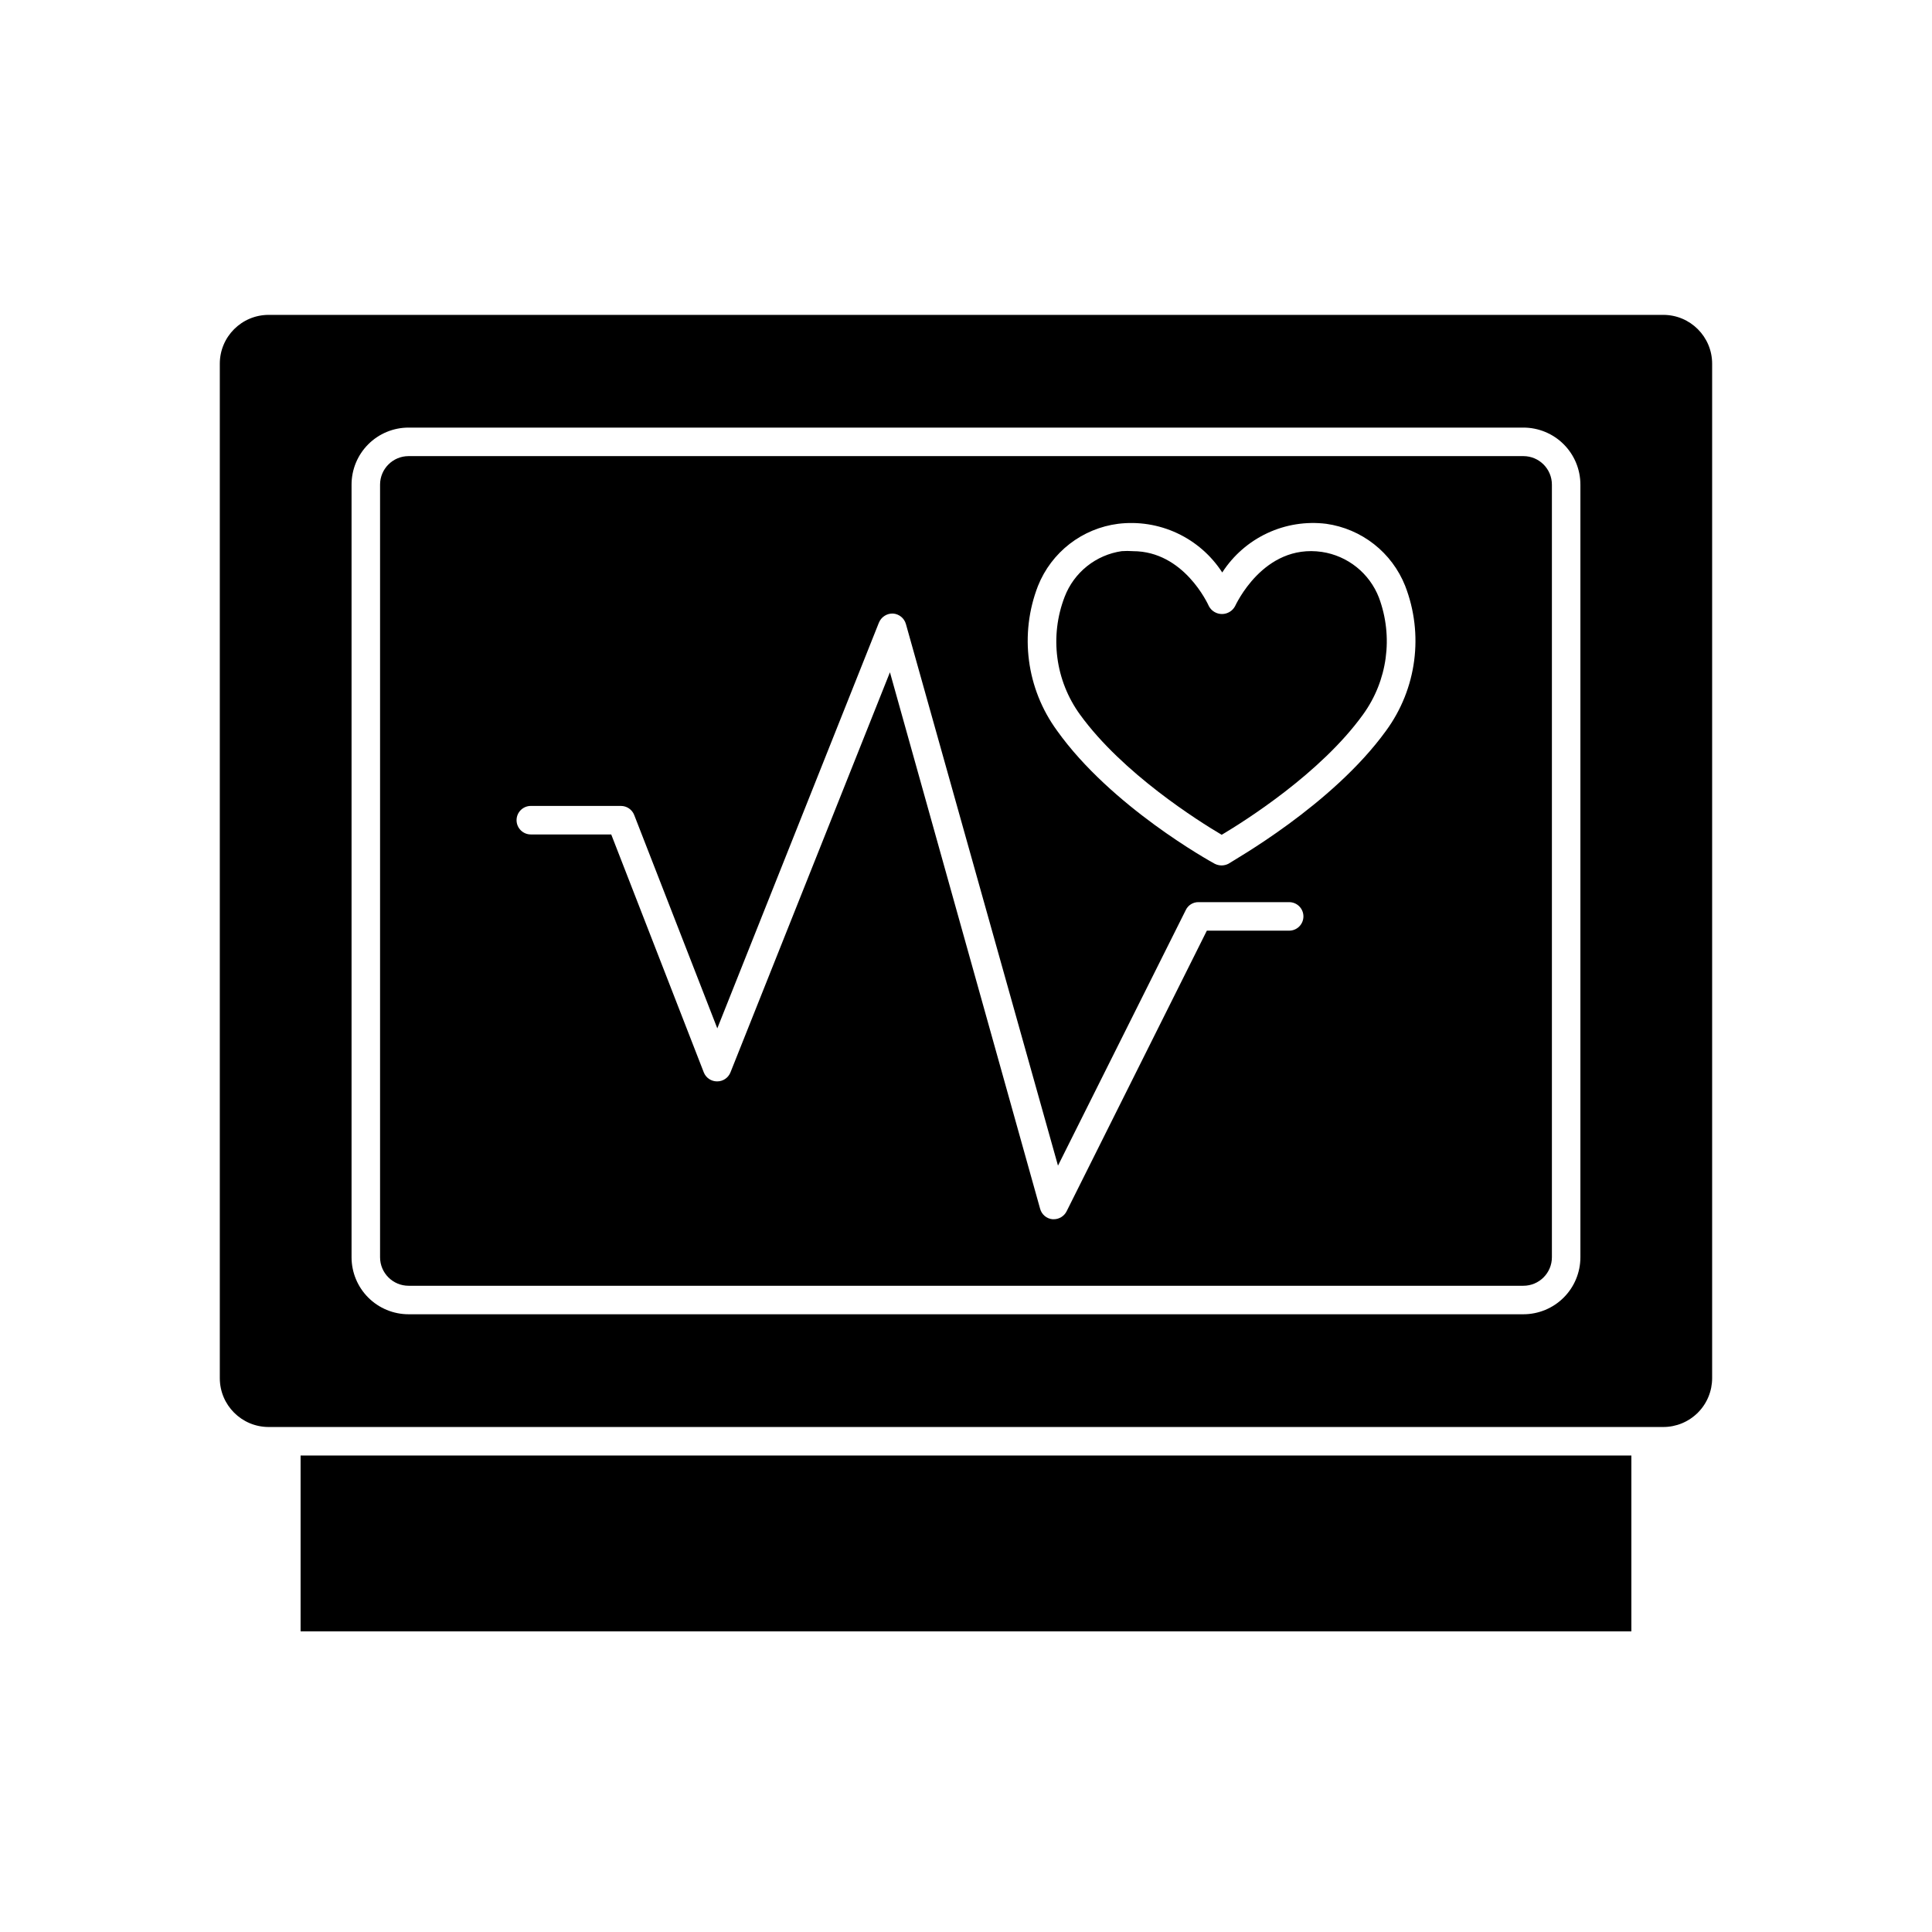 <?xml version="1.0" encoding="UTF-8"?>
<!-- Uploaded to: SVG Repo, www.svgrepo.com, Generator: SVG Repo Mixer Tools -->
<svg fill="#000000" width="800px" height="800px" version="1.1" viewBox="144 144 512 512" xmlns="http://www.w3.org/2000/svg">
 <g>
  <path d="m223.66 529.73h352.67v46.602h-352.67z"/>
  <path d="m215.2 522.17h369.59c3.434 0 6.727-1.363 9.156-3.793 2.426-2.426 3.789-5.719 3.789-9.156v-268.83c0-7.148-5.797-12.945-12.945-12.945h-369.59c-7.152 0-12.949 5.797-12.949 12.945v268.83c0 7.152 5.797 12.949 12.949 12.949zm21.965-249.74c0-4.008 1.59-7.852 4.426-10.688 2.836-2.836 6.68-4.426 10.688-4.426h295.43c4.008 0 7.856 1.59 10.688 4.426 2.836 2.836 4.426 6.68 4.426 10.688v204.75c0 4.008-1.59 7.852-4.426 10.688-2.832 2.832-6.68 4.426-10.688 4.426h-295.43c-4.008 0-7.852-1.594-10.688-4.426-2.836-2.836-4.426-6.68-4.426-10.688z"/>
  <path d="m252.28 484.74h295.43c4.176 0 7.559-3.383 7.559-7.555v-204.75c0-4.172-3.383-7.559-7.559-7.559h-295.43c-4.172 0-7.559 3.387-7.559 7.559v204.75c0 4.172 3.387 7.555 7.559 7.555zm166.81-185.5c1.754-4.379 4.644-8.207 8.371-11.098 3.731-2.887 8.16-4.727 12.84-5.328 5.348-0.656 10.773 0.203 15.656 2.484 4.879 2.281 9.023 5.891 11.949 10.414 2.918-4.523 7.051-8.133 11.926-10.414 4.875-2.285 10.293-3.144 15.633-2.484 4.625 0.652 8.992 2.516 12.664 5.398 3.672 2.887 6.516 6.688 8.246 11.027 4.981 12.816 3.082 27.289-5.039 38.387-14.309 19.801-40.656 34.461-41.766 35.266v0.004c-0.559 0.289-1.18 0.445-1.812 0.453-0.648 0-1.289-0.156-1.863-0.453-1.109-0.605-27.406-15.113-41.766-35.266v-0.004c-8.121-11.098-10.02-25.57-5.039-38.387zm-134.42 58.34h23.883c1.562 0 2.961 0.961 3.523 2.418l22.016 56.527 42.824-107.51h0.004c0.609-1.508 2.098-2.477 3.727-2.418 1.613 0.105 2.984 1.215 3.426 2.769l40.305 143.54 33.855-67.711c0.613-1.309 1.934-2.137 3.375-2.117h24.031c2.09 0 3.781 1.691 3.781 3.777 0 2.09-1.691 3.781-3.781 3.781h-21.812l-37.184 74.41c-0.652 1.262-1.953 2.059-3.375 2.066h-0.352c-1.562-0.152-2.863-1.258-3.273-2.769l-39.801-142.18-42.27 106.05c-0.582 1.438-1.977 2.379-3.527 2.367-1.551 0.012-2.949-0.93-3.527-2.367l-24.535-63.074h-21.312c-2.086 0-3.777-1.695-3.777-3.781 0-2.086 1.691-3.777 3.777-3.777z"/>
  <path d="m467.76 365.23c6.098-3.629 26.199-16.273 37.434-31.84 6.523-8.98 8.113-20.633 4.231-31.035-1.23-3.168-3.277-5.953-5.93-8.078-2.656-2.121-5.824-3.508-9.184-4.012-15.566-2.266-22.922 14.258-23.023 14.41-0.691 1.262-2.012 2.047-3.453 2.047-1.438 0-2.762-0.785-3.449-2.047-0.301-0.656-6.648-14.609-20.152-14.609v-0.004c-0.992-0.07-1.984-0.07-2.973 0-3.367 0.492-6.543 1.871-9.199 3.996s-4.699 4.918-5.918 8.098c-4.027 10.43-2.488 22.188 4.082 31.234 11.285 15.566 31.387 28.215 37.535 31.84z"/>
 </g>
</svg>